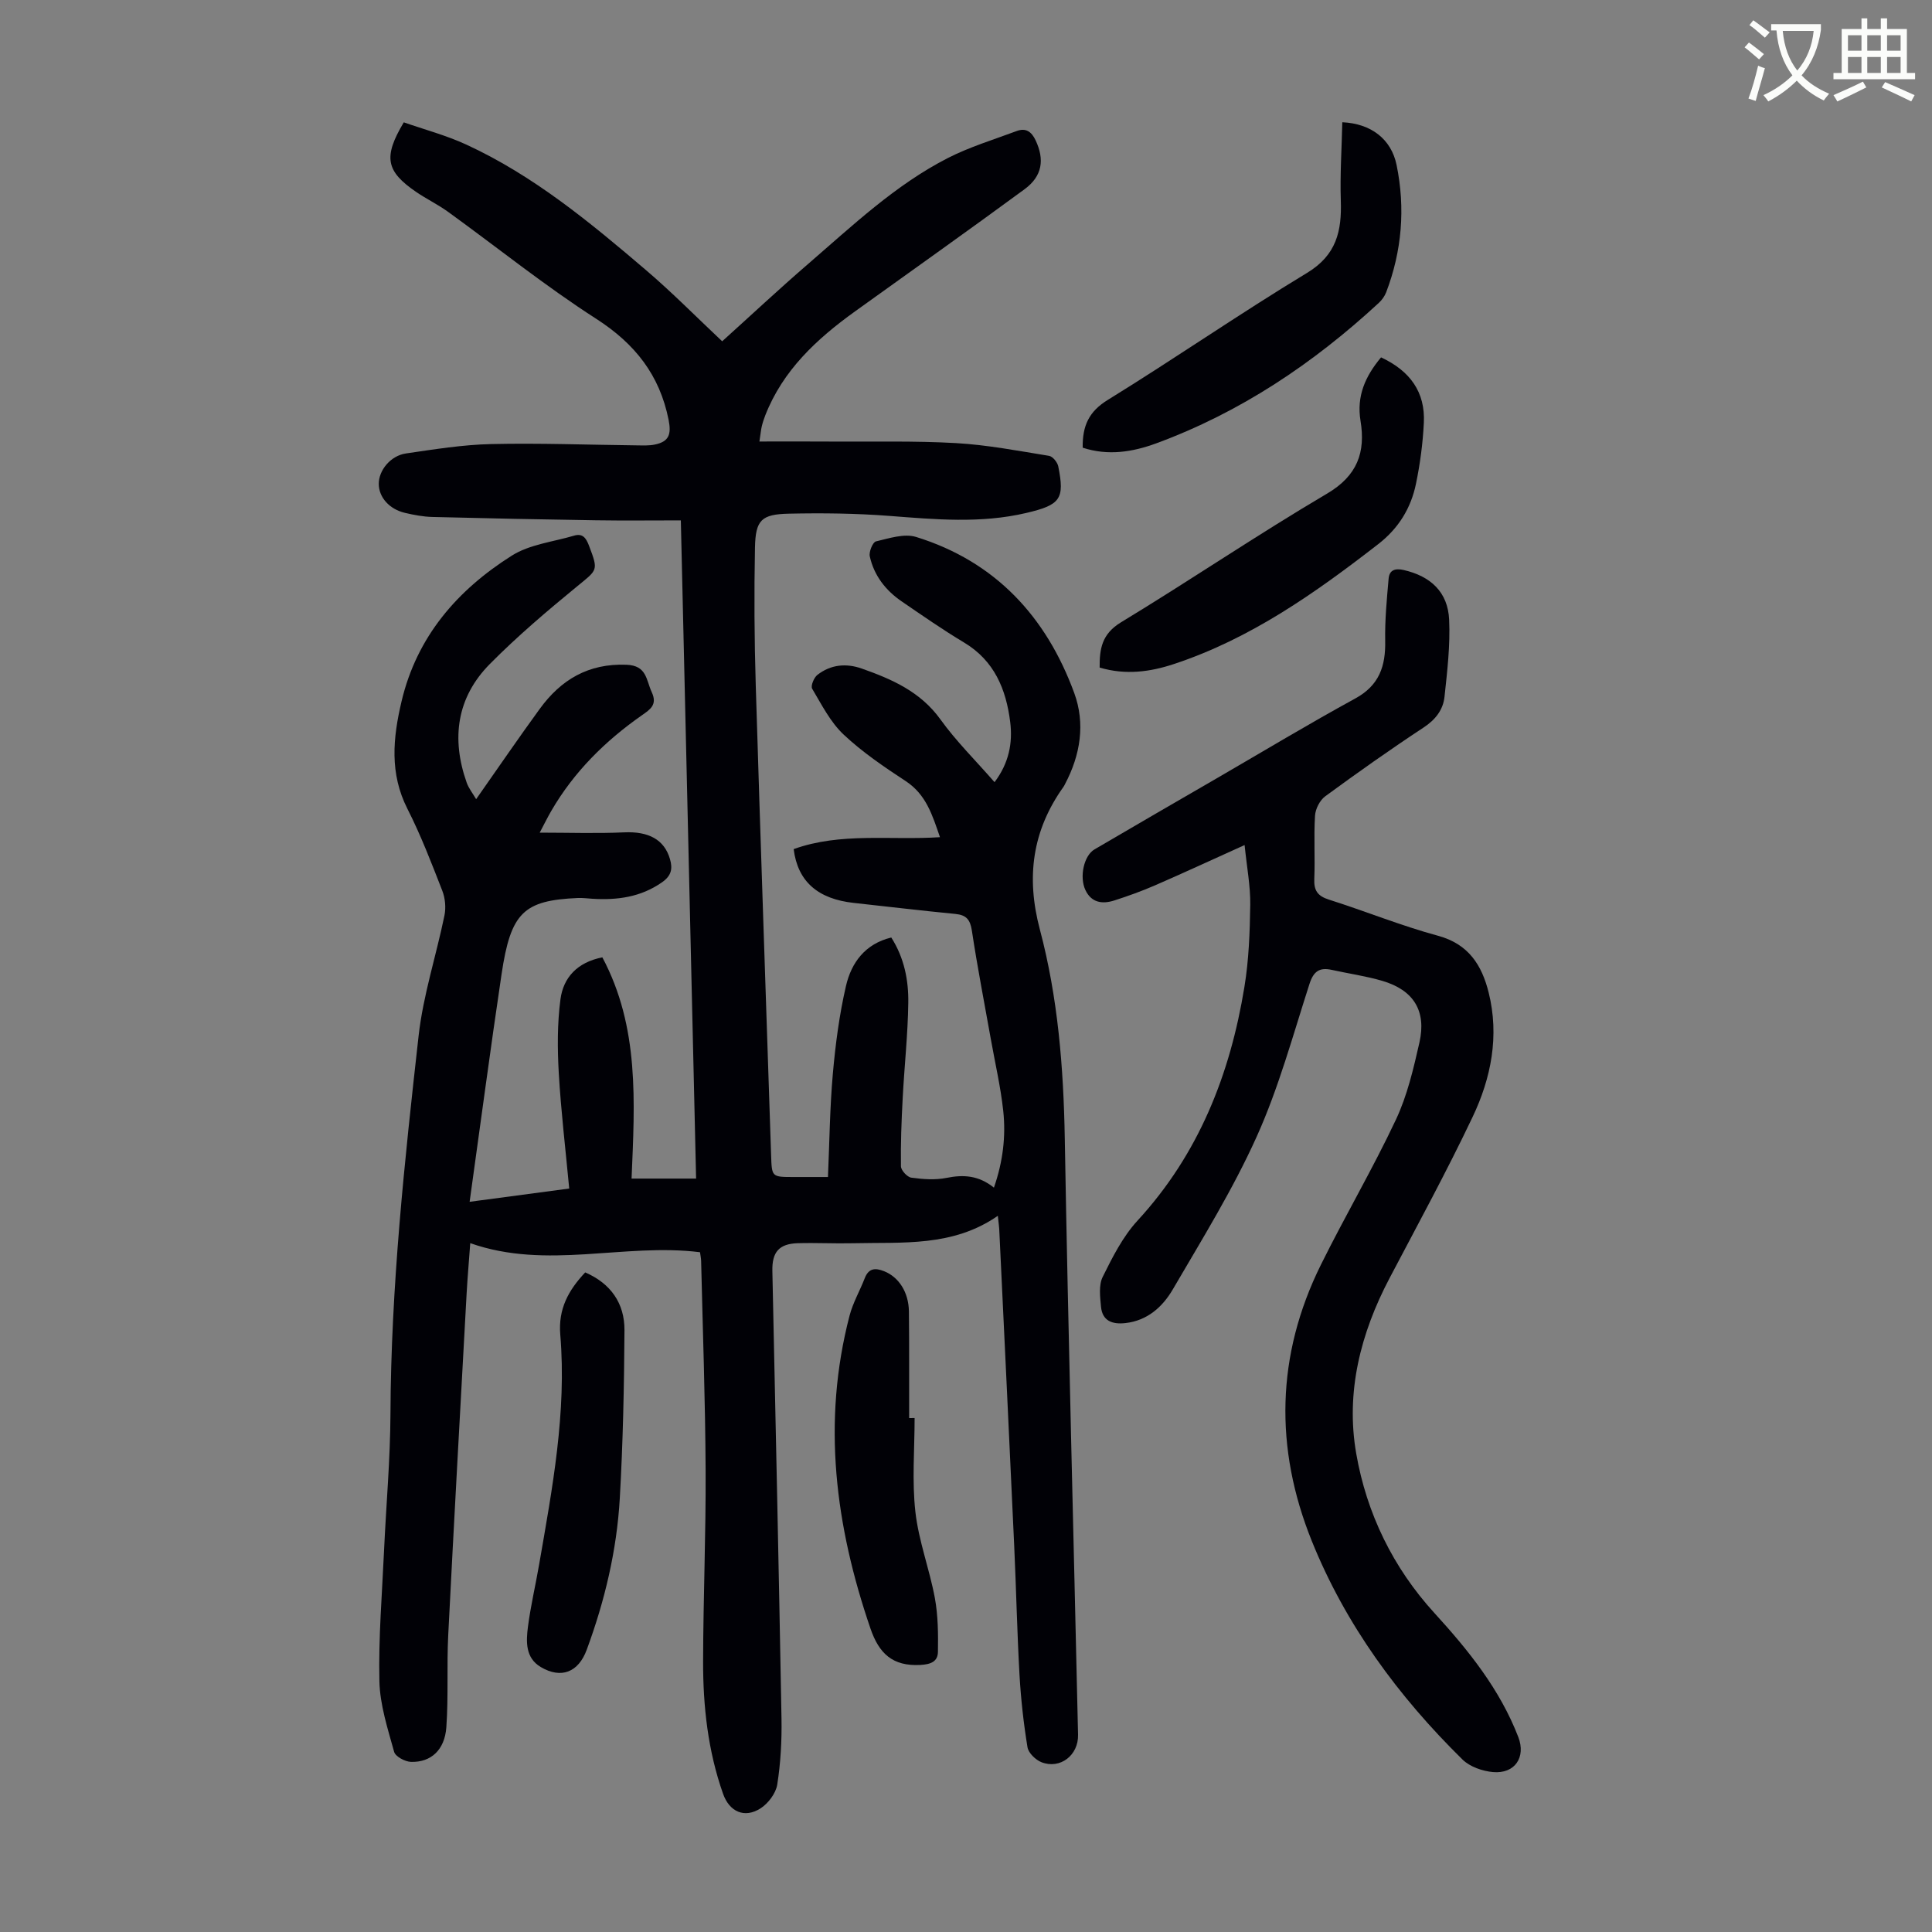 <svg enable-background="new 0 0 400 400" viewBox="0 0 400 400" xmlns="http://www.w3.org/2000/svg"><rect x="0" y="0" width="400" height="400" fill="#808080" stroke="none"/><path d="m362.1 8.8c1.1.8 2.1 1.6 3.1 2.4l-1 1.1c-1.3-1.1-2.3-2-3-2.5zm1.9 4.8c.5.2.9.4 1.4.5-.6 2.3-1.3 4.5-1.9 6.8l-1.5-.5c.8-2.1 1.4-4.3 2-6.8zm-1-9.4c1.3.9 2.4 1.8 3.4 2.5l-1 1.1c-1.4-1.2-2.4-2.1-3.2-2.6zm3.7 2.2v-1.4h10.3v1.2c-.5 3.6-1.8 6.8-4 9.4 1.5 1.6 3.4 2.8 5.7 3.8-.3.4-.7.8-1.1 1.4-2.3-1.1-4.1-2.5-5.6-4.1-1.6 1.6-3.6 3.1-5.9 4.3-.3-.5-.7-.9-1-1.3 2.4-1.1 4.4-2.5 6-4.1-1.9-2.5-3-5.6-3.3-9.3h-1.1zm8.8 0h-6.4c.3 3.3 1.3 6 3 8.2 2-2.3 3.1-5.1 3.4-8.2z" fill="#fbfcfa"/><path d="m385.3 3.8h1.3v2.2h2.8v-2.2h1.3v2.2h4.1v9.1h1.7v1.3h-16.9v-1.3h1.7v-9.1h4.1v-2.2zm.4 13.1.7 1.2c-1.8.9-3.8 1.9-6 2.9-.2-.4-.5-.8-.8-1.3 2.3-1 4.3-1.9 6.1-2.8zm-3.1-6.4h2.8v-3.2h-2.8zm0 4.6h2.8v-3.3h-2.8zm4-4.6h2.8v-3.2h-2.8zm0 4.6h2.8v-3.3h-2.8zm3.7 1.9c2.1.9 4.1 1.8 6.1 2.7l-.7 1.3c-2.2-1.1-4.2-2-6.1-2.9zm3.2-9.7h-2.8v3.2h2.8zm-2.8 7.8h2.8v-3.3h-2.8z" fill="#fbfcfa"/><g fill="#010106"><path d="m206.59 251.72c-9.34 6.5-19.8 5.43-30.01 5.68-3.8.09-7.61-.12-11.41-.01-3.89.12-5.34 1.85-5.26 5.73.66 30.89 1.34 61.77 1.89 92.66.08 4.57-.17 9.19-.88 13.7-.29 1.81-1.87 3.91-3.47 4.93-3.31 2.11-6.44.7-7.75-3.03-3.13-8.87-4.15-18.1-4.13-27.41.03-13.21.59-26.41.52-39.62-.07-14.43-.59-28.86-.93-43.29-.01-.55-.14-1.09-.23-1.8-15.74-1.97-31.7 3.72-47.57-1.88-.26 3.63-.56 7.02-.75 10.41-1.29 23.58-2.62 47.16-3.81 70.75-.32 6.35.06 12.74-.39 19.07-.34 4.71-3.18 7.28-7.3 7.17-1.23-.03-3.24-1.1-3.51-2.08-1.33-4.81-2.94-9.73-3.05-14.64-.2-9.04.56-18.1.97-27.16.43-9.39 1.28-18.77 1.32-28.16.11-26.24 2.91-52.28 5.83-78.3.94-8.39 3.64-16.58 5.35-24.9.33-1.62.16-3.58-.45-5.13-2.23-5.72-4.44-11.49-7.22-16.96-3.72-7.33-3-14.66-1.22-22.21 3.17-13.45 11.56-23.08 22.83-30.2 3.7-2.34 8.55-2.85 12.9-4.14 1.8-.54 2.5.53 3.09 2.09 1.97 5.2 1.8 4.91-2.5 8.44-6.22 5.1-12.38 10.33-18.03 16.04-6.87 6.94-8.02 15.45-4.8 24.56.42 1.19 1.26 2.23 1.96 3.43 4.53-6.45 8.75-12.63 13.15-18.67 4.4-6.06 10.09-9.47 17.97-9.16 4.25.16 4.06 3.15 5.23 5.66 1.22 2.62-.3 3.58-2.02 4.79-7.61 5.32-14.09 11.73-18.78 19.82-.78 1.34-1.46 2.74-2.39 4.49 6.07 0 11.79.2 17.48-.06 5.02-.23 8.31 1.46 9.49 5.53.59 2.02.29 3.46-1.66 4.82-4.4 3.07-9.24 3.71-14.38 3.4-1-.06-2.01-.2-3.01-.16-11.26.49-13.91 2.98-15.82 15.79-2.31 15.49-4.36 31.01-6.61 47.11 6.93-.92 13.61-1.82 20.62-2.75-.76-8.12-1.7-15.98-2.16-23.86-.29-5.1-.32-10.29.35-15.34.6-4.47 3.47-7.64 8.67-8.66 7.7 14.43 6.71 29.97 6.05 45.8h13.36c-1.04-45.1-2.09-90.23-3.16-136.27-6.04 0-11.81.07-17.58-.02-11.3-.17-22.59-.4-33.89-.69-1.88-.05-3.78-.41-5.62-.84-3.27-.76-5.43-3.23-5.45-5.98-.03-2.81 2.43-5.87 5.64-6.33 5.85-.85 11.74-1.81 17.63-1.94 10.06-.23 20.14.16 30.21.27 1.23.01 2.49.08 3.67-.17 2.94-.6 3.45-2.11 2.86-5.1-1.85-9.29-6.95-15.76-14.98-20.93-10.62-6.82-20.5-14.79-30.75-22.2-2.08-1.5-4.42-2.62-6.54-4.07-6.26-4.29-6.86-7.21-2.56-14.41 4.21 1.47 8.73 2.67 12.91 4.59 13.97 6.43 25.72 16.17 37.3 26.06 5.42 4.63 10.44 9.73 15.71 14.68 5.9-5.32 11.77-10.82 17.86-16.07 9.14-7.89 17.96-16.28 28.82-21.85 4.53-2.32 9.5-3.82 14.29-5.61 1.89-.71 3.08.12 3.93 1.94 1.86 3.97 1.41 7.38-2.3 10.11-11.62 8.54-23.4 16.88-35.11 25.3-7.91 5.69-14.92 12.17-18.58 21.54-.28.73-.53 1.48-.71 2.24-.18.75-.24 1.53-.49 3.15 5.1 0 9.99-.03 14.87.01 8.62.06 17.25-.17 25.85.32 6.45.37 12.86 1.6 19.25 2.64.75.12 1.73 1.33 1.9 2.17 1.36 6.76.46 7.99-6.61 9.65-9.42 2.22-18.88 1.34-28.38.61-6.89-.53-13.84-.61-20.76-.46-5.71.12-6.92 1.31-7.04 6.99-.19 9.51-.13 19.03.16 28.53.98 32.45 2.12 64.89 3.18 97.33.15 4.48.11 4.49 4.68 4.49h7.09c.32-7.34.39-14.38 1.01-21.37.54-6.1 1.34-12.24 2.72-18.19 1.11-4.8 3.94-8.71 9.38-10.03 2.7 4.24 3.59 8.88 3.52 13.55-.09 6.59-.82 13.16-1.16 19.75-.25 4.68-.43 9.38-.36 14.07.01.83 1.3 2.23 2.14 2.35 2.4.33 4.94.52 7.29.05 3.51-.71 6.65-.53 9.82 2.02 1.86-5.35 2.5-10.61 1.93-15.9-.54-4.98-1.69-9.9-2.57-14.85-1.33-7.48-2.79-14.93-3.92-22.44-.35-2.3-1.14-3.26-3.43-3.48-7.01-.68-14.01-1.52-21.01-2.28-7.45-.81-11.62-4.43-12.46-11.14 9.74-3.51 19.99-1.8 30.29-2.47-1.58-4.6-2.87-8.84-7.09-11.61-4.48-2.94-8.99-6-12.87-9.65-2.73-2.57-4.54-6.18-6.5-9.48-.34-.57.36-2.3 1.08-2.86 2.75-2.14 5.92-2.46 9.2-1.31 6.25 2.21 12.14 4.78 16.28 10.53 3.24 4.51 7.26 8.47 11.2 12.99 2.96-3.92 3.79-8.1 3.24-12.47-.85-6.77-3.28-12.69-9.56-16.45-4.41-2.64-8.64-5.59-12.88-8.49-3.34-2.28-5.75-5.36-6.63-9.34-.21-.94.61-2.94 1.28-3.1 2.72-.64 5.84-1.68 8.31-.92 16.4 5.08 26.94 16.5 32.74 32.31 2.32 6.34 1.28 12.82-1.9 18.84-.1.2-.2.41-.33.59-6.45 9.04-7.77 18.66-4.89 29.52 3.74 14.08 4.9 28.57 5.16 43.19.72 41.18 1.83 82.36 2.75 123.54.1 4.27-3.72 7.19-7.57 5.69-1.22-.48-2.71-1.92-2.9-3.11-.81-4.94-1.36-9.94-1.65-14.93-.5-8.92-.69-17.85-1.1-26.78-.99-21.58-2.03-43.16-3.06-64.74-.02-1.12-.19-2.19-.33-3.57z"/><path d="m257.68 174.96c-6.56 2.96-12.52 5.72-18.54 8.34-2.76 1.2-5.6 2.22-8.46 3.14-2.45.78-4.72.47-5.96-2.17-1.28-2.73-.31-7.13 1.88-8.41 8.49-4.98 17-9.91 25.52-14.84 9.48-5.5 18.87-11.16 28.48-16.41 4.97-2.72 6.29-6.7 6.19-11.92-.08-4.3.33-8.61.71-12.9.16-1.75 1.3-2.19 3.14-1.77 5.56 1.29 9.13 4.55 9.39 10.29.24 5.3-.39 10.66-.96 15.95-.29 2.71-1.87 4.74-4.34 6.37-6.91 4.55-13.68 9.34-20.35 14.23-1.12.82-2.04 2.62-2.12 4.03-.27 4.35.03 8.73-.15 13.09-.1 2.41.7 3.54 3.04 4.28 7.56 2.4 14.94 5.41 22.58 7.48 6.34 1.72 9.07 6.1 10.48 11.75 2.24 8.98.52 17.7-3.33 25.78-5.37 11.3-11.37 22.3-17.2 33.38-6 11.41-9.1 23.59-6.89 36.29 2.15 12.37 7.6 23.61 16.19 33.02 7.05 7.72 13.55 15.78 17.37 25.68 1.6 4.16-.69 7.65-5.25 7.25-2.18-.2-4.78-1.1-6.3-2.59-13.29-13.07-24.22-27.92-31.21-45.26-7.74-19.2-7.39-38.45 1.88-57.17 5-10.11 10.74-19.86 15.54-30.06 2.35-4.99 3.64-10.56 4.87-15.98 1.48-6.56-1.23-10.86-7.71-12.76-3.41-1-6.98-1.5-10.46-2.27-2.5-.55-3.74.28-4.58 2.86-3.43 10.63-6.37 21.52-10.94 31.66-4.93 10.95-11.32 21.26-17.39 31.66-2.09 3.57-5.23 6.44-9.79 6.95-2.68.3-4.78-.41-5.06-3.39-.19-2.05-.5-4.46.35-6.17 2.02-4.08 4.16-8.33 7.2-11.64 12.68-13.77 19.18-30.28 22.14-48.38.92-5.6 1.13-11.35 1.21-17.04.05-3.85-.7-7.74-1.17-12.35z"/><path d="m224.16 92.69c-.07-4.56 1.3-7.5 5.19-9.89 13.88-8.56 27.31-17.86 41.26-26.3 6.11-3.7 7.2-8.67 6.99-14.95-.18-5.4.19-10.81.31-16.24 5.96.27 10.14 3.49 11.24 8.86 1.83 8.93 1.11 17.79-2.16 26.35-.31.8-.87 1.58-1.5 2.17-13.58 12.56-28.72 22.71-46.16 29.12-4.84 1.77-9.91 2.6-15.17.88z"/><path d="m285.93 73.99c6 2.79 9.19 7.19 8.86 13.58-.21 4.22-.77 8.46-1.63 12.6-1.04 5.04-3.6 9.22-7.82 12.49-13.03 10.11-26.43 19.58-42.29 24.82-4.91 1.63-10.01 2.33-15.38.73-.03-3.84.43-6.94 4.41-9.36 14.34-8.7 28.23-18.14 42.67-26.65 6.31-3.72 8-8.59 6.93-15.08-.83-5.08.94-9.16 4.25-13.13z"/><path d="m189.36 293.59c0 6.48-.56 13.01.16 19.41.67 6.02 2.92 11.85 4.03 17.84.67 3.64.7 7.45.64 11.17-.04 1.97-1.41 2.58-3.66 2.7-5.73.3-8.54-2.37-10.31-7.54-7.28-21.24-10.08-42.74-4.32-64.81.7-2.67 2.14-5.14 3.14-7.73.81-2.09 2.18-2.16 4-1.44 3.06 1.21 5.08 4.36 5.14 8.31.05 3.68.04 7.36.05 11.04.01 3.69 0 7.37 0 11.06.37-.01.75-.01 1.13-.01z"/><path d="m121.16 263.44c5.28 2.28 8.17 6.4 8.13 11.99-.07 11.61-.31 23.23-.97 34.81-.62 10.75-3.11 21.2-6.84 31.31-1.72 4.68-5.28 6.09-9.51 3.6-3.22-1.9-3.06-5.29-2.66-8.38.56-4.31 1.57-8.56 2.31-12.85 2.73-15.75 5.72-31.5 4.38-47.59-.45-5.34 1.7-9.21 5.16-12.89z"/></g></svg>